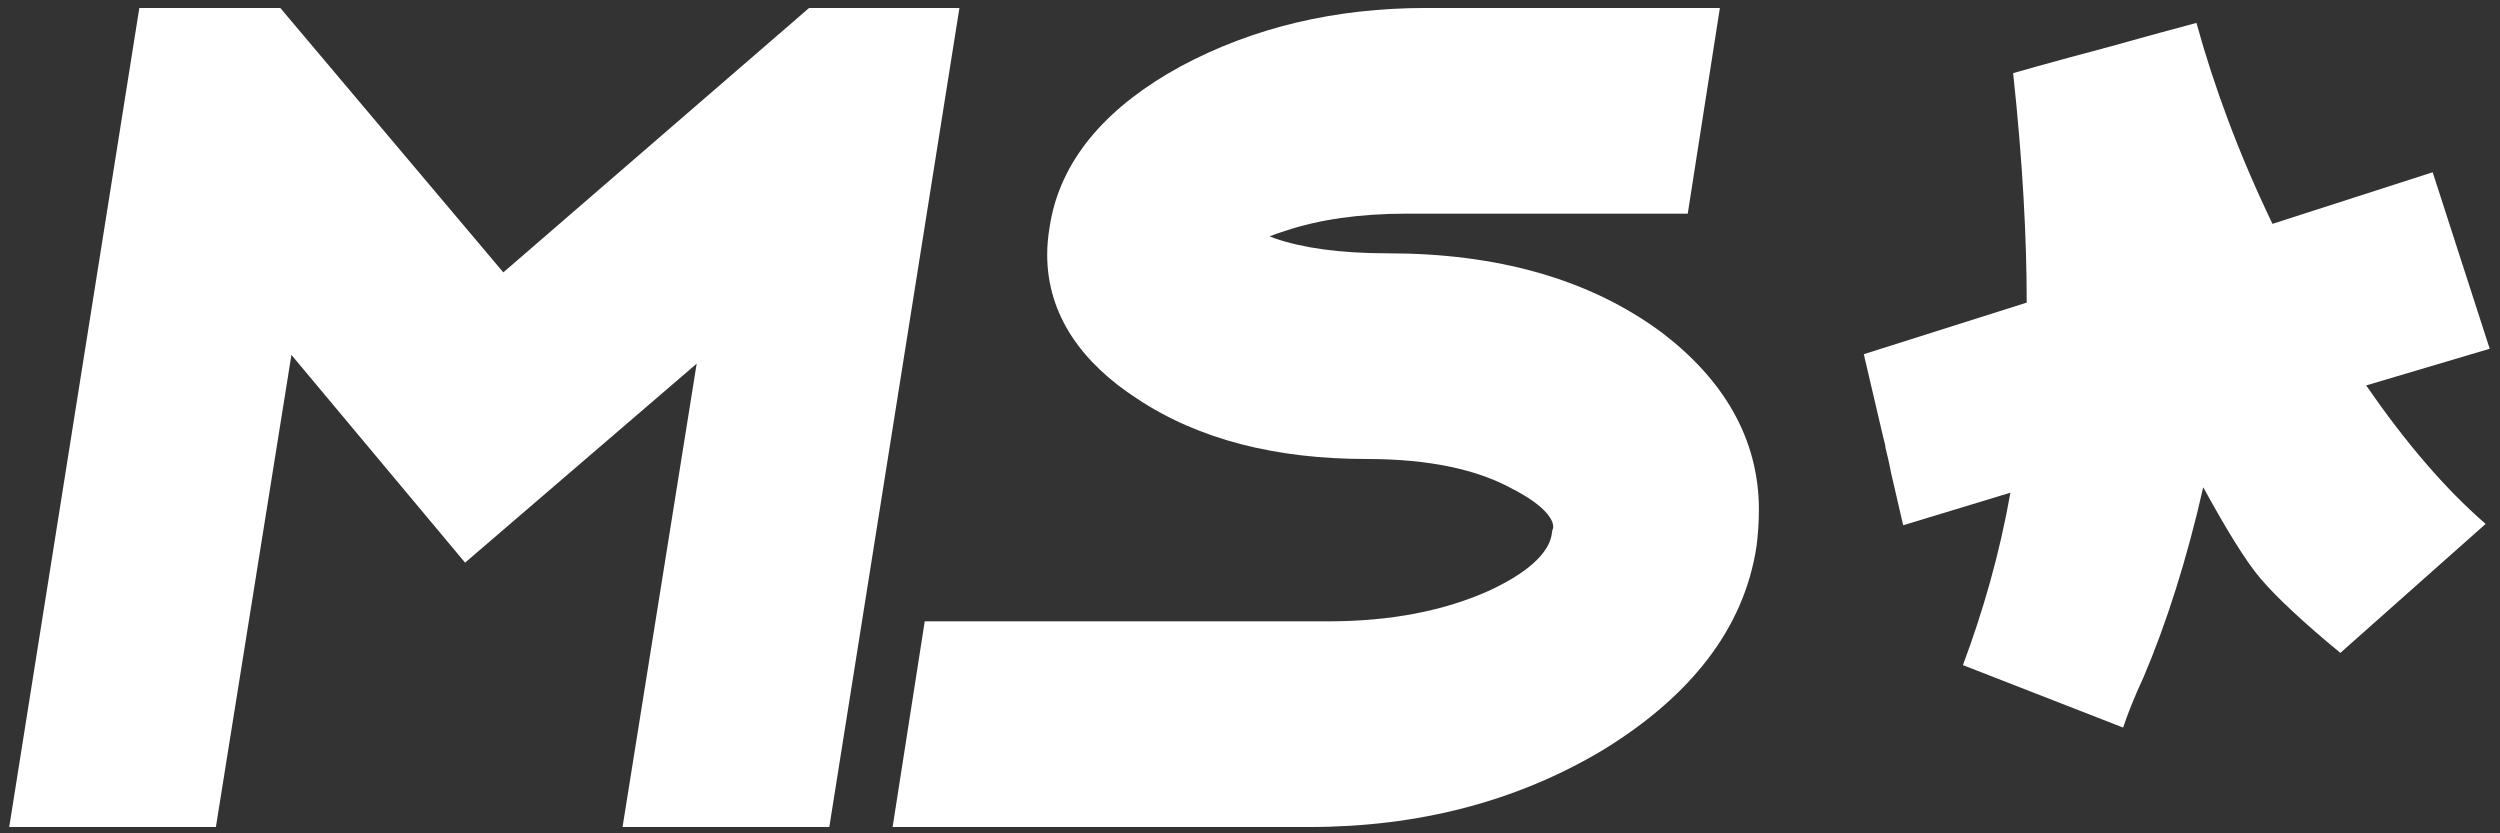 <?xml version="1.0" encoding="UTF-8"?> <svg xmlns="http://www.w3.org/2000/svg" width="183" height="61" viewBox="0 0 183 61" fill="none"><rect x="0" y="0" width="183" height="61" fill="#333333" stroke="none"/><path fill-rule="evenodd" clip-rule="evenodd" d="M36.843 19.938L59.226 0.584H70.23L60.705 60.537H45.57L50.996 26.62L34.044 41.185L21.332 25.979L15.803 60.537H0.675L10.199 0.584H20.518L36.843 19.938Z" fill="white"></path><path fill-rule="evenodd" clip-rule="evenodd" d="M123.543 15.639H102.983C99.486 15.639 96.549 16.077 94.122 16.886L94.061 16.905C93.621 17.042 93.249 17.175 92.936 17.302C93.056 17.35 93.185 17.401 93.325 17.451C95.327 18.142 98.044 18.543 101.58 18.543C109.527 18.543 116.295 20.384 121.627 24.33L121.645 24.343L121.661 24.356C126.152 27.778 128.751 32.108 128.751 37.295C128.751 38.17 128.696 39.045 128.587 39.917L128.582 39.955L128.576 39.994C127.651 46.125 123.614 51.052 117.339 54.898L117.323 54.907L117.308 54.917C110.988 58.688 103.797 60.537 95.827 60.537H65.339L67.691 45.482H97.231C101.833 45.482 105.734 44.703 109.005 43.236C112.528 41.603 113.443 40.081 113.589 39.095L113.628 38.832L113.693 38.635C113.694 38.633 113.694 38.63 113.694 38.628C113.695 38.612 113.696 38.589 113.696 38.559C113.696 38.276 113.52 37.233 110.712 35.786L110.681 35.77L110.648 35.753C108.153 34.392 104.683 33.598 100.037 33.598C93.461 33.598 87.785 32.205 83.231 29.18C79.229 26.584 76.654 23.083 76.654 18.634C76.654 17.983 76.718 17.316 76.828 16.641L76.907 16.171C77.809 11.36 81.313 7.662 86.368 4.887L86.39 4.875C91.746 1.991 97.77 0.584 104.387 0.584H125.895L123.543 15.639Z" fill="white"></path><path d="M160.779 1.677C162.071 6.348 163.86 11.218 166.345 16.386L178.072 12.609L182.246 25.529L173.202 28.213C176.084 32.387 178.967 35.766 181.948 38.35L171.314 47.792C168.532 45.506 166.543 43.617 165.45 42.325C164.357 41.033 162.966 38.748 161.276 35.667C160.084 40.934 158.593 45.606 156.903 49.581C156.208 51.072 155.71 52.363 155.412 53.258L143.685 48.687C145.175 44.711 146.368 40.537 147.163 36.065L139.312 38.449C139.307 38.43 139.009 37.138 138.417 34.573C138.415 34.562 138.315 33.966 138.02 32.784C138.019 32.776 138.017 32.579 137.92 32.287C137.912 32.253 137.415 30.165 136.43 25.927L148.355 22.15C148.355 17.38 148.058 11.814 147.362 5.354C147.398 5.343 149.784 4.648 154.617 3.366C154.624 3.364 156.711 2.768 160.779 1.677Z" fill="white"></path></svg> 